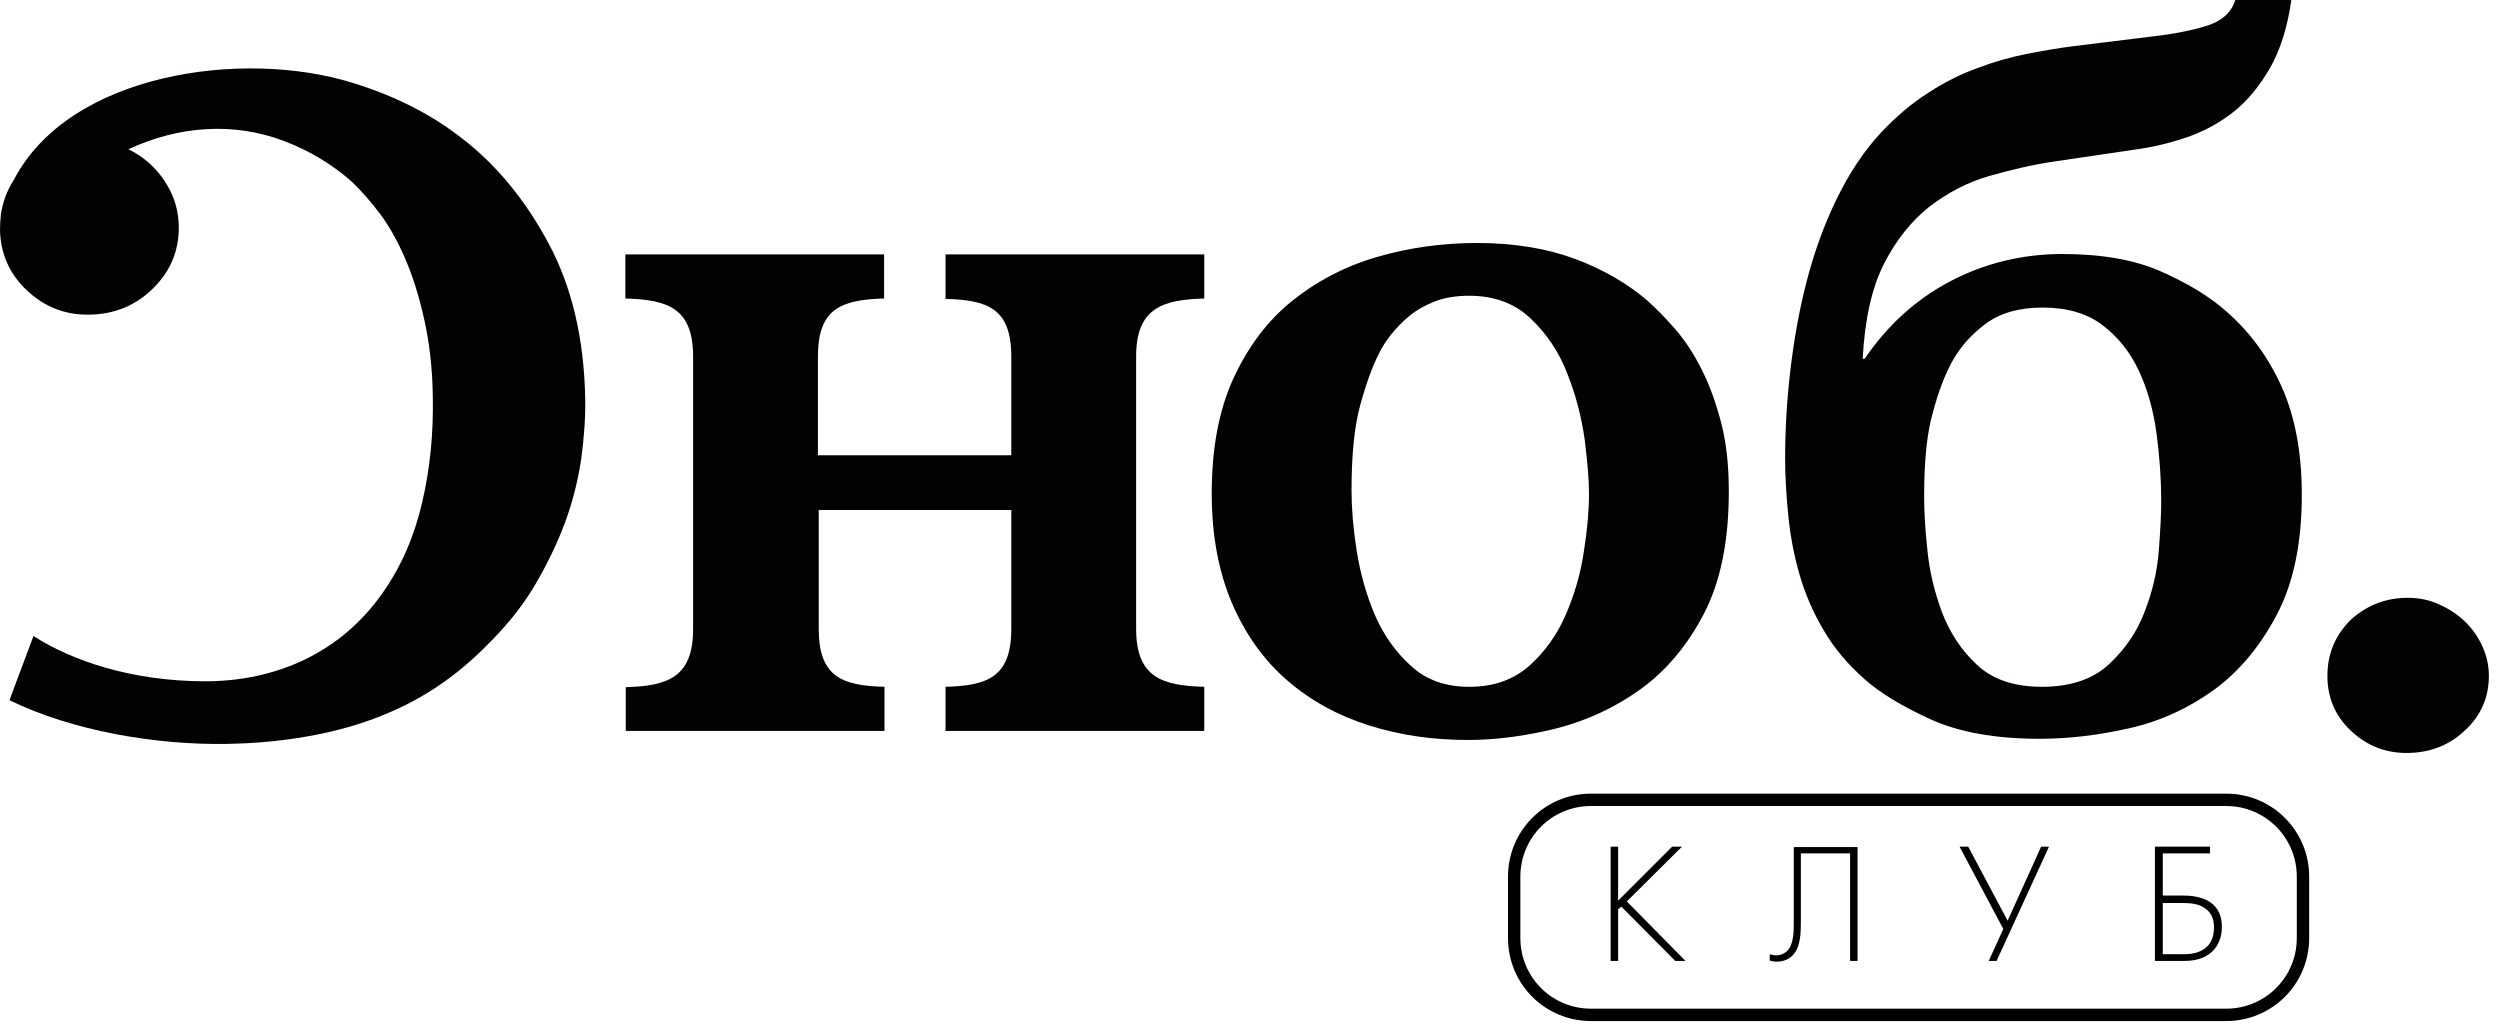 <?xml version="1.0" encoding="UTF-8"?> <svg xmlns="http://www.w3.org/2000/svg" width="202" height="83" viewBox="0 0 202 83" fill="none"> <path d="M44.325 19.665C42.448 16.165 40.125 13.332 37.357 11.201C34.843 9.228 31.884 7.732 28.447 6.682C19.633 3.946 5.6 5.887 1.114 14.542C0.573 15.369 0.223 16.324 0.064 17.342C0.064 17.342 0.064 17.374 0.064 17.405C0.032 17.787 0 18.169 0 18.551C0.032 20.492 0.764 22.147 2.196 23.483C3.627 24.82 5.282 25.456 7.223 25.424C9.291 25.392 11.01 24.66 12.41 23.26C13.81 21.86 14.478 20.206 14.446 18.233C14.414 17.278 14.223 16.387 13.81 15.528C13.396 14.669 12.855 13.937 12.187 13.301C11.646 12.792 11.041 12.378 10.373 12.06C14.414 10.182 18.837 9.832 22.942 11.392C25.042 12.187 26.856 13.301 28.415 14.669C29.179 15.401 29.943 16.26 30.706 17.278C31.47 18.296 32.138 19.506 32.743 20.906C33.347 22.306 33.856 23.928 34.27 25.774C34.684 27.62 34.938 29.688 34.97 32.011C35.034 35.002 34.747 37.866 34.111 40.602C33.475 43.339 32.425 45.757 30.929 47.889C27.556 52.726 22.306 55.08 16.451 55.048C10.596 55.017 5.823 53.394 2.705 51.389L0.764 56.576C5.919 59.09 12.664 60.203 18.328 60.108C20.301 60.076 22.21 59.917 24.056 59.63C25.901 59.344 27.715 58.931 29.497 58.326C31.247 57.721 32.965 56.958 34.556 55.971C36.179 54.985 37.738 53.744 39.234 52.248C40.825 50.689 42.161 49.066 43.18 47.348C44.198 45.63 45.025 43.911 45.662 42.193C46.298 40.475 46.712 38.757 46.966 37.07C47.189 35.384 47.316 33.729 47.284 32.17C47.189 27.333 46.203 23.165 44.325 19.665Z" fill="#010202"></path> <path d="M50.529 55.526C53.902 55.43 56.002 54.762 56.002 50.848V30.961V30.929V28.797C56.002 24.851 53.902 24.215 50.529 24.119V20.556H71.435V24.119H71.308C67.998 24.247 66.089 24.915 66.089 28.797V34.079V34.206V36.784H71.594H73.376H74.426H76.208H81.713V31.215V28.829C81.713 24.883 79.772 24.247 76.399 24.151V20.556H97.305V24.119C93.932 24.215 91.8 24.883 91.8 28.797V32.647V44.962V50.816C91.8 54.762 93.932 55.398 97.305 55.494V59.058H76.399V55.494C79.772 55.398 81.713 54.73 81.713 50.816V47.603V42.861V41.207H66.153V46.362V50.816C66.153 54.762 68.126 55.398 71.467 55.494V59.058H50.561V55.526H50.529Z" fill="#010202"></path> <path d="M119.355 19.633C122.346 19.633 125.019 20.078 127.31 20.937C129.601 21.797 131.542 22.942 133.133 24.31C133.833 24.947 134.597 25.71 135.392 26.633C136.188 27.556 136.888 28.638 137.524 29.911C138.16 31.183 138.67 32.615 139.083 34.206C139.497 35.829 139.688 37.643 139.688 39.711C139.688 43.721 139.02 46.998 137.683 49.575C136.347 52.153 134.628 54.189 132.56 55.685C130.492 57.18 128.201 58.23 125.719 58.867C123.237 59.471 120.882 59.79 118.623 59.79C115.791 59.79 113.118 59.408 110.604 58.612C108.091 57.817 105.895 56.608 104.018 54.985C102.14 53.362 100.645 51.294 99.563 48.78C98.481 46.266 97.908 43.307 97.908 39.87C97.908 36.243 98.481 33.156 99.658 30.579C100.836 28.033 102.395 25.933 104.368 24.342C106.34 22.751 108.6 21.542 111.209 20.778C113.818 20.015 116.523 19.633 119.355 19.633ZM118.718 23.897C117.637 23.897 116.682 24.056 115.886 24.374C115.091 24.692 114.423 25.074 113.85 25.551C113.277 26.029 112.8 26.538 112.386 27.047C111.973 27.588 111.654 28.065 111.432 28.542C110.891 29.592 110.382 30.992 109.904 32.743C109.427 34.493 109.204 36.784 109.204 39.616C109.204 41.048 109.332 42.67 109.618 44.484C109.904 46.298 110.382 48.016 111.082 49.671C111.782 51.294 112.768 52.694 114.009 53.807C115.25 54.953 116.809 55.494 118.718 55.494C120.691 55.494 122.282 54.921 123.555 53.807C124.828 52.662 125.814 51.294 126.514 49.671C127.214 48.048 127.723 46.33 127.978 44.548C128.264 42.766 128.392 41.207 128.392 39.87C128.392 38.757 128.264 37.325 128.042 35.511C127.787 33.729 127.342 31.947 126.642 30.197C125.973 28.447 124.987 26.983 123.682 25.742C122.378 24.501 120.723 23.897 118.718 23.897Z" fill="#010202"></path> <path d="M185.127 0.095C184.809 2.259 184.236 4.073 183.409 5.505C182.581 6.937 181.627 8.114 180.513 9.005C179.399 9.896 178.127 10.596 176.758 11.073C175.358 11.551 173.926 11.901 172.463 12.092L166.003 13.046C164.253 13.301 162.503 13.714 160.721 14.223C158.939 14.733 157.348 15.592 155.884 16.706C154.452 17.851 153.212 19.378 152.225 21.319C151.239 23.26 150.666 25.838 150.507 28.988H150.666C152.48 26.315 154.771 24.215 157.539 22.751C160.307 21.288 163.362 20.524 166.64 20.524C169.853 20.524 172.526 21.001 174.658 21.956C176.79 22.91 178.477 23.929 179.749 25.042C181.659 26.665 183.186 28.702 184.3 31.12C185.413 33.538 185.986 36.498 185.986 39.966C185.986 43.88 185.318 47.093 183.981 49.639C182.645 52.185 180.958 54.221 178.922 55.717C176.854 57.212 174.594 58.262 172.081 58.835C169.567 59.408 167.149 59.694 164.794 59.694C161.198 59.694 158.239 59.153 155.948 58.103C153.657 57.053 151.875 55.971 150.634 54.858C149.266 53.648 148.152 52.312 147.325 50.88C146.466 49.416 145.829 47.921 145.384 46.362C144.938 44.803 144.652 43.243 144.493 41.652C144.334 40.061 144.238 38.534 144.238 37.07C144.238 34.811 144.366 32.456 144.652 30.006C144.938 27.556 145.352 25.17 145.957 22.815C146.561 20.46 147.357 18.233 148.375 16.133C149.393 14.033 150.602 12.187 152.034 10.66C153.243 9.387 154.484 8.337 155.789 7.51C157.094 6.65 158.43 5.982 159.766 5.505C161.103 4.996 162.439 4.614 163.744 4.359C165.049 4.105 166.321 3.882 167.594 3.723L174.054 2.927C175.485 2.768 176.854 2.514 178.158 2.132C179.463 1.75 180.29 1.05 180.608 0H185.127V0.095ZM165.049 24.851C163.139 24.851 161.58 25.297 160.403 26.188C159.225 27.079 158.303 28.129 157.666 29.338C157.125 30.356 156.616 31.661 156.171 33.347C155.693 35.002 155.471 37.261 155.471 40.093C155.471 41.207 155.534 42.607 155.725 44.357C155.884 46.107 156.298 47.794 156.903 49.448C157.539 51.103 158.462 52.535 159.735 53.712C160.976 54.889 162.726 55.494 164.985 55.494C167.276 55.494 169.09 54.889 170.394 53.68C171.699 52.471 172.685 51.039 173.29 49.416C173.926 47.794 174.308 46.139 174.435 44.452C174.563 42.766 174.626 41.461 174.626 40.507C174.626 38.725 174.499 36.879 174.244 35.002C173.99 33.124 173.513 31.438 172.813 29.943C172.113 28.447 171.126 27.206 169.853 26.251C168.644 25.329 167.021 24.851 165.049 24.851Z" fill="#010202"></path> <path d="M194.546 48.303C195.405 48.303 196.264 48.462 197.028 48.812C197.823 49.162 198.523 49.607 199.128 50.18C199.733 50.753 200.21 51.421 200.56 52.185C200.91 52.948 201.101 53.744 201.101 54.603C201.101 56.353 200.464 57.817 199.16 59.026C197.887 60.235 196.296 60.84 194.45 60.84C192.7 60.84 191.205 60.235 189.932 59.026C188.659 57.817 188.055 56.353 188.055 54.603C188.055 52.821 188.691 51.326 189.932 50.085C191.237 48.907 192.764 48.303 194.546 48.303Z" fill="#010202"></path> <path d="M130.745 72.772L135.105 68.413H135.9L131.445 72.836L136.186 77.641H135.359L131 73.25L130.745 73.472V77.641H130.141V68.413H130.745V72.772Z" fill="black"></path> <path d="M150.092 68.413V77.641H149.487V68.954H145.51V74.332C145.51 75.35 145.51 76.463 144.873 77.163C144.587 77.482 144.142 77.704 143.537 77.704C143.378 77.704 143.155 77.673 142.996 77.609V77.1C143.123 77.132 143.314 77.195 143.505 77.195C143.919 77.195 144.237 77.004 144.396 76.845C144.937 76.304 144.937 75.318 144.937 74.363V68.445H150.092V68.413Z" fill="black"></path> <path d="M159.034 68.413L162.216 74.395L164.921 68.413H165.557L161.325 77.641H160.689L161.866 75.063L158.334 68.413H159.034Z" fill="black"></path> <path d="M174.117 68.413H178.572V68.954H174.754V72.359H176.345C177.458 72.359 179.527 72.581 179.527 74.904C179.527 76.272 178.699 77.641 176.535 77.641H174.117V68.413ZM174.722 77.1H176.281C176.822 77.1 177.681 77.1 178.317 76.495C178.636 76.209 178.89 75.7 178.89 74.936C178.89 74.236 178.667 73.631 177.936 73.25C177.395 72.963 176.758 72.963 176.185 72.963H174.754V77.1H174.722Z" fill="black"></path> <path d="M186.081 75.795C186.081 79.232 183.313 82 179.876 82H128.551C125.114 82 122.346 79.232 122.346 75.795V70.831C122.346 67.395 125.114 64.626 128.551 64.626H179.876C183.313 64.626 186.081 67.395 186.081 70.831V75.795Z" stroke="black" stroke-miterlimit="10"></path> </svg> 